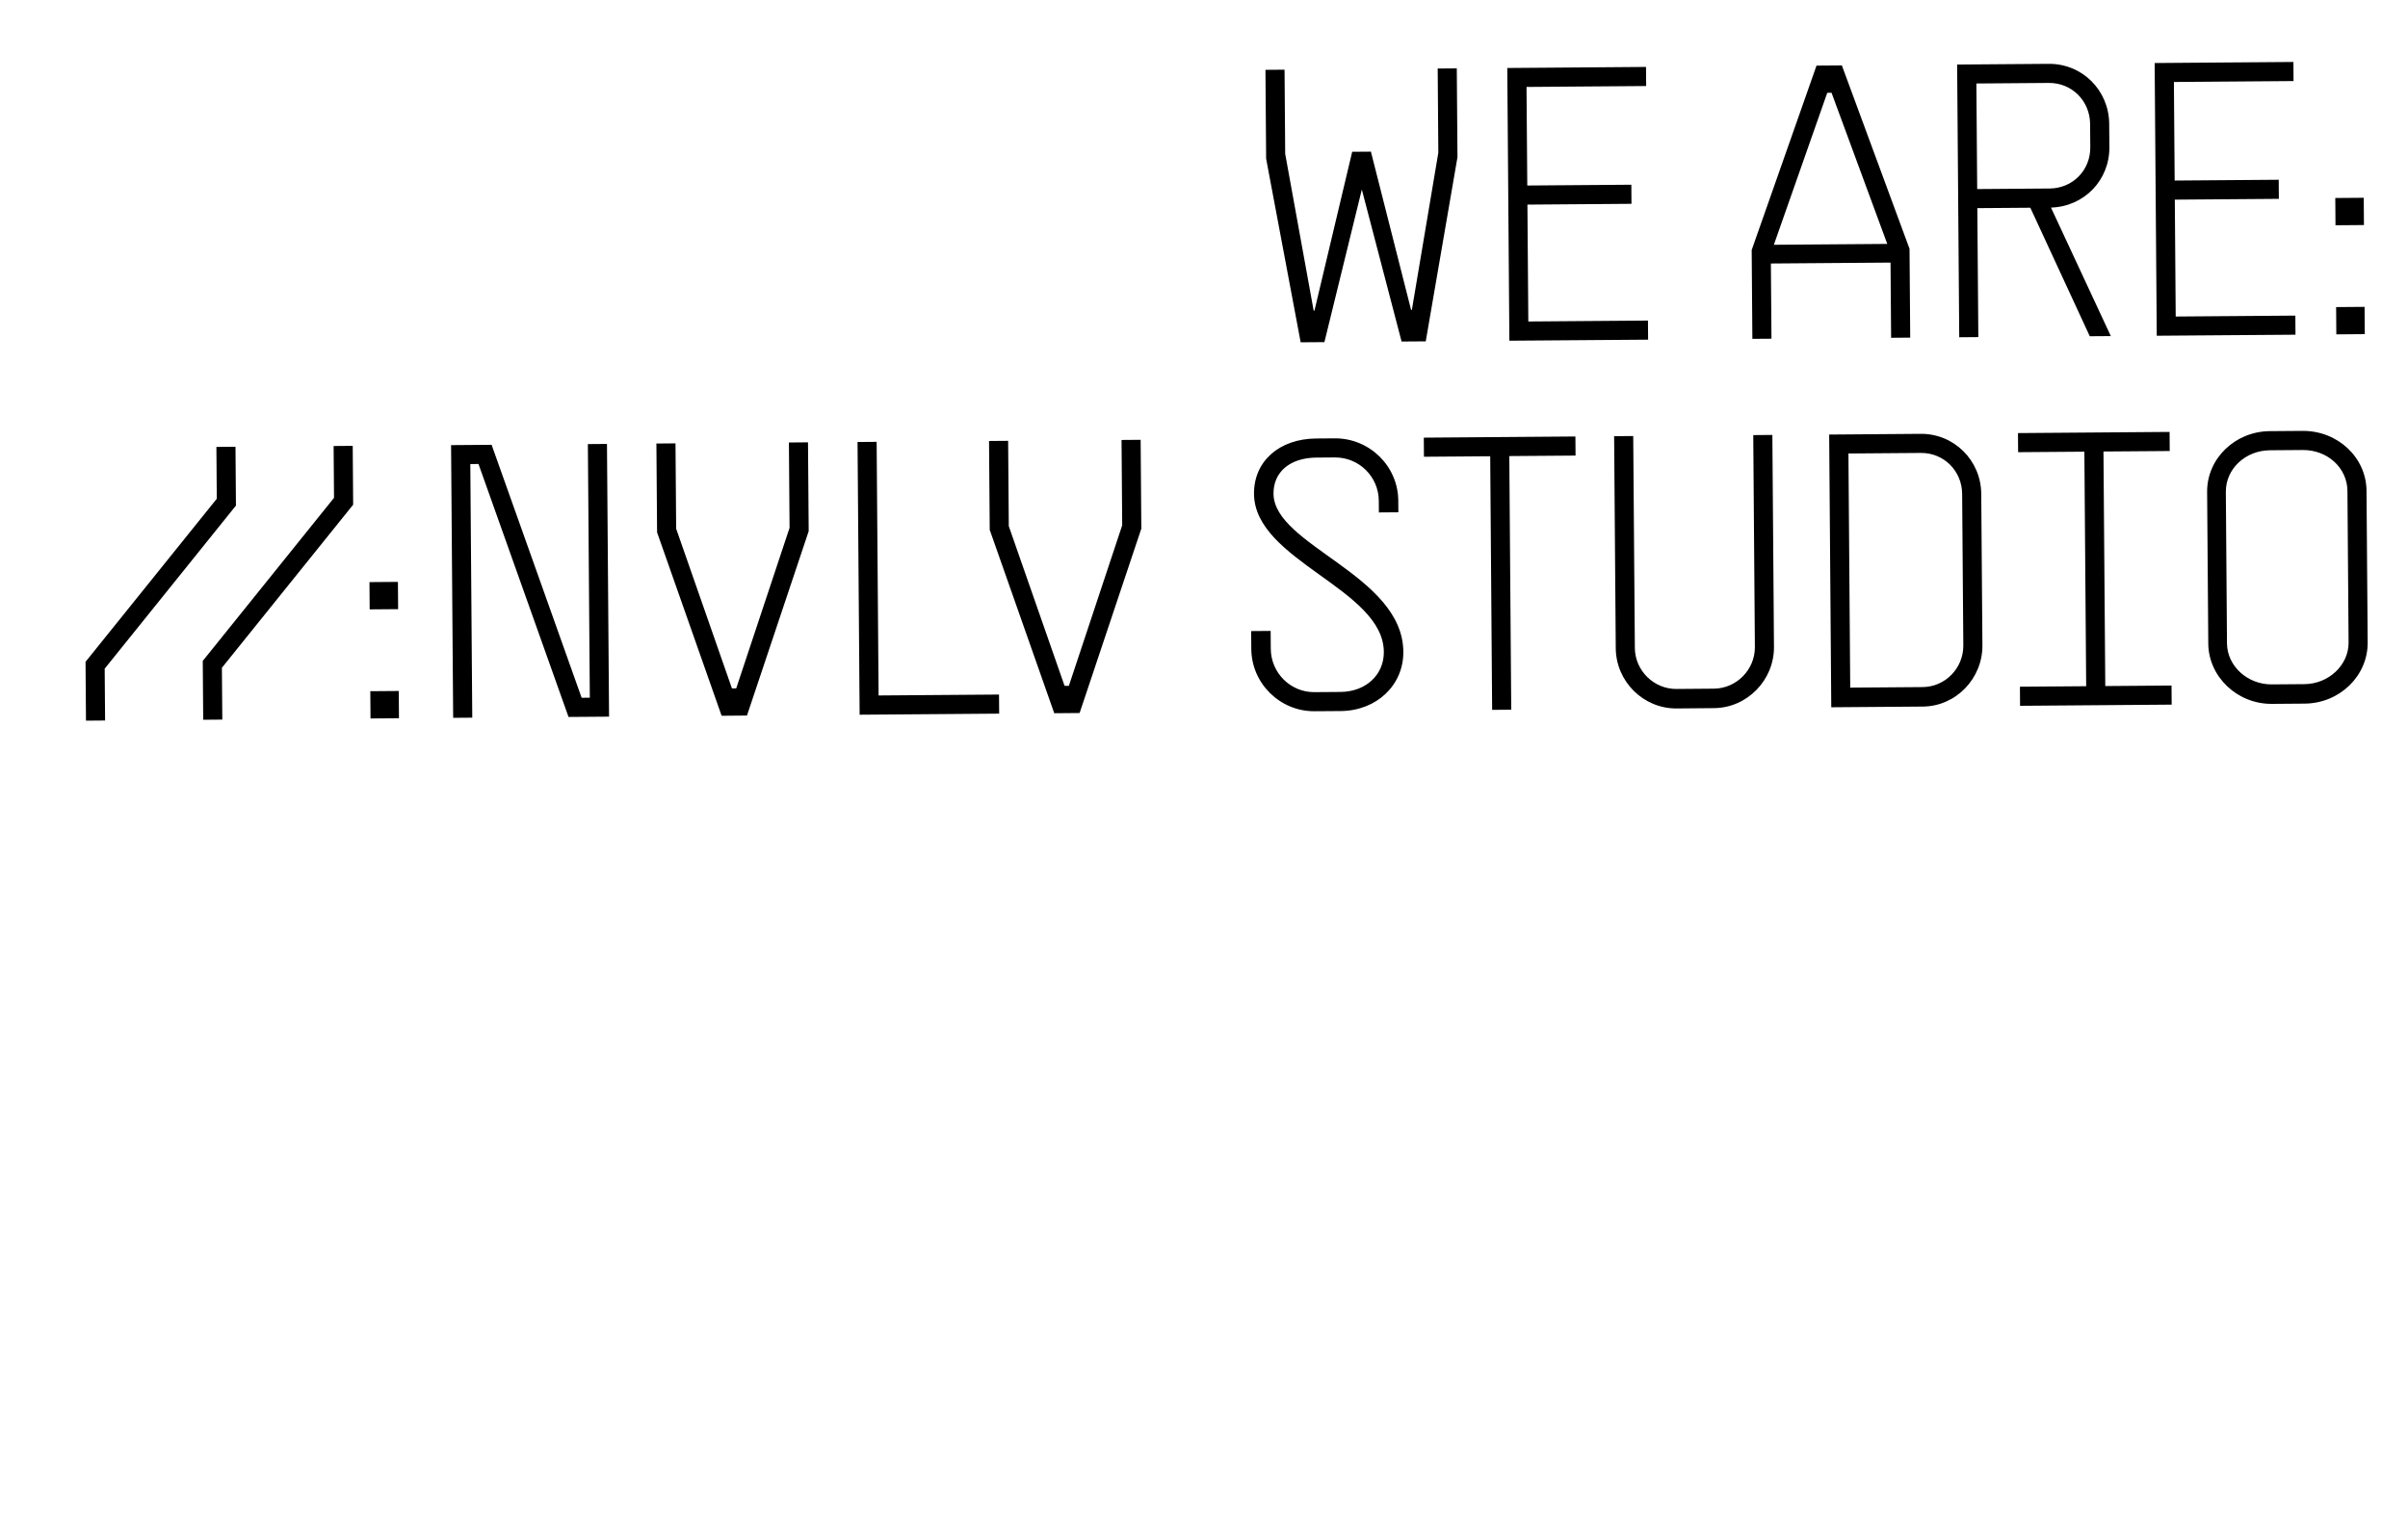 <svg xmlns="http://www.w3.org/2000/svg" id="svg2" version="1.1" fill="none" viewBox="0 0 173 110" height="110" width="173">
  <defs id="defs2"></defs>
  
  <path id="path1" fill="#000000" d="m 93.445,24.6 -2.481,-13.197 -0.049,-6.384 1.372,-0.011 0.046,6.048 2.046,11.269 0.056,-4e-4 2.712,-11.417 1.344,-0.01 2.887,11.374 0.056,-4e-4 1.901,-11.299 -0.046,-6.048 1.372,-0.011 0.049,6.384 -2.279,13.234 -1.736,0.013 -2.856,-10.926 -2.688,10.969 z m 14.994,-0.115 -0.15,-19.599 9.968,-0.076 0.01,1.372 -8.596,0.066 0.055,7.084 7.476,-0.057 0.01,1.372 -7.476,0.057 0.065,8.4 8.595,-0.066 0.011,1.372 z m 17.458,-0.134 -0.049,-6.384 4.658,-13.252 1.82,-0.014 4.862,13.179 0.049,6.384 -1.372,0.011 -0.042,-5.404 -8.596,0.066 0.042,5.404 z m 1.544,-6.76 8.148,-0.062 -4.004,-10.862 -0.308,0.002 z m 22.697,6.574 -4.271,-9.236 -3.808,0.029 0.072,9.268 -1.372,0.011 -0.151,-19.599 6.58,-0.05 c 2.408,-0.018 4.327,1.899 4.345,4.307 l 0.013,1.68 c 0.018,2.38 -1.815,4.27 -4.195,4.344 l 4.299,9.235 z m -8.089,-10.578 5.208,-0.04 c 1.652,-0.013 2.93,-1.31 2.917,-2.962 l -0.013,-1.68 c -0.012,-1.652 -1.31,-2.958 -2.962,-2.945 l -5.208,0.04 z m 12.901,10.541 -0.151,-19.599 9.968,-0.076 0.01,1.372 -8.595,0.066 0.054,7.084 7.476,-0.057 0.01,1.372 -7.475,0.057 0.064,8.4 8.596,-0.066 0.01,1.372 z m 12.841,-7.939 -0.015,-1.96 2.044,-0.016 0.015,1.96 z m 0.06,7.84 -0.015,-1.96 2.044,-0.016 0.015,1.96 z"></path>
  <path id="path2" fill="#000000" d="m 6.177,51.791 -0.032,-4.228 9.43,-11.721 -0.029,-3.724 1.372,-0.011 0.033,4.228 -9.43,11.721 0.029,3.724 z m 8.422,-0.065 -0.032,-4.228 9.43,-11.721 -0.029,-3.724 1.372,-0.011 0.032,4.228 -9.43,11.721 0.029,3.724 z m 11.96,-7.932 -0.015,-1.96 2.044,-0.016 0.015,1.96 z m 0.06,7.84 -0.015,-1.96 2.044,-0.016 0.015,1.96 z m 5.938,-0.046 -0.15,-19.599 2.912,-0.022 6.468,18.179 0.588,-0.004 -0.14,-18.227 1.372,-0.011 0.15,19.599 -2.912,0.022 -6.468,-18.179 -0.588,0.004 0.14,18.227 z m 19.287,-0.148 -4.637,-13.181 -0.049,-6.384 1.372,-0.011 0.047,6.132 4.008,11.477 0.308,-0.002 3.832,-11.538 -0.047,-6.132 1.372,-0.011 0.049,6.384 -4.434,13.25 z m 9.915,-0.076 -0.15,-19.599 1.372,-0.011 0.14,18.227 8.652,-0.066 0.011,1.372 z m 13.983,-0.107 -4.637,-13.181 -0.049,-6.384 1.372,-0.011 0.047,6.132 4.008,11.478 0.308,-0.002 3.832,-11.538 -0.047,-6.132 1.372,-0.011 0.049,6.384 -4.434,13.25 z m 18.699,-0.143 c -2.464,0.019 -4.523,-1.981 -4.543,-4.473 l -0.01,-1.288 1.4,-0.011 0.01,1.288 c 0.013,1.736 1.424,3.125 3.132,3.112 l 1.876,-0.014 c 1.82,-0.014 3.127,-1.228 3.114,-2.88 -0.035,-4.536 -9.29,-6.537 -9.327,-11.353 -0.018,-2.352 1.818,-3.962 4.478,-3.982 l 1.316,-0.01 c 2.492,-0.019 4.551,1.981 4.571,4.473 l 0.006,0.84 -1.4,0.011 -0.006,-0.84 c -0.013,-1.736 -1.424,-3.125 -3.16,-3.112 l -1.316,0.01 c -1.904,0.015 -3.1,1.032 -3.088,2.6 0.029,3.724 9.285,5.837 9.327,11.353 0.019,2.408 -1.927,4.243 -4.503,4.263 z m 12.76,-0.098 -0.139,-18.227 -4.76,0.036 -0.011,-1.372 10.892,-0.084 0.01,1.372 -4.759,0.036 0.139,18.227 z m 13.254,-0.102 c -2.38,0.018 -4.355,-1.927 -4.373,-4.335 l -0.117,-15.232 1.372,-0.011 0.117,15.232 c 0.012,1.624 1.366,2.958 2.99,2.945 l 2.688,-0.021 c 1.624,-0.012 2.958,-1.367 2.945,-2.991 l -0.116,-15.232 1.372,-0.011 0.116,15.232 c 0.019,2.38 -1.926,4.383 -4.306,4.401 z m 11.11,-0.085 -0.15,-19.599 6.58,-0.051 c 2.38,-0.018 4.327,1.899 4.345,4.307 l 0.084,10.892 c 0.018,2.38 -1.899,4.383 -4.279,4.401 z m 1.362,-1.411 5.207,-0.04 c 1.624,-0.013 2.93,-1.367 2.918,-2.99 l -0.084,-10.892 c -0.013,-1.652 -1.311,-2.958 -2.963,-2.945 l -5.207,0.04 z m 12.202,1.306 -0.01,-1.372 4.76,-0.036 -0.13,-16.855 -4.76,0.036 -0.01,-1.372 10.892,-0.084 0.01,1.372 -4.76,0.036 0.13,16.856 4.759,-0.037 0.011,1.372 z m 18.092,-0.139 c -2.492,0.019 -4.551,-1.953 -4.57,-4.333 l -0.083,-10.892 c -0.019,-2.408 2.011,-4.356 4.503,-4.375 l 2.351,-0.018 c 2.52,-0.019 4.579,1.897 4.598,4.305 l 0.083,10.892 c 0.019,2.408 -2.01,4.383 -4.53,4.403 z m -3.226,-4.343 c 0.013,1.624 1.479,2.957 3.215,2.943 l 2.352,-0.018 c 1.736,-0.013 3.182,-1.369 3.169,-2.992 L 168.649,35.284 c -0.013,-1.652 -1.423,-2.957 -3.215,-2.943 l -2.352,0.018 c -1.764,0.013 -3.182,1.341 -3.169,2.992 z"></path>
</svg>
